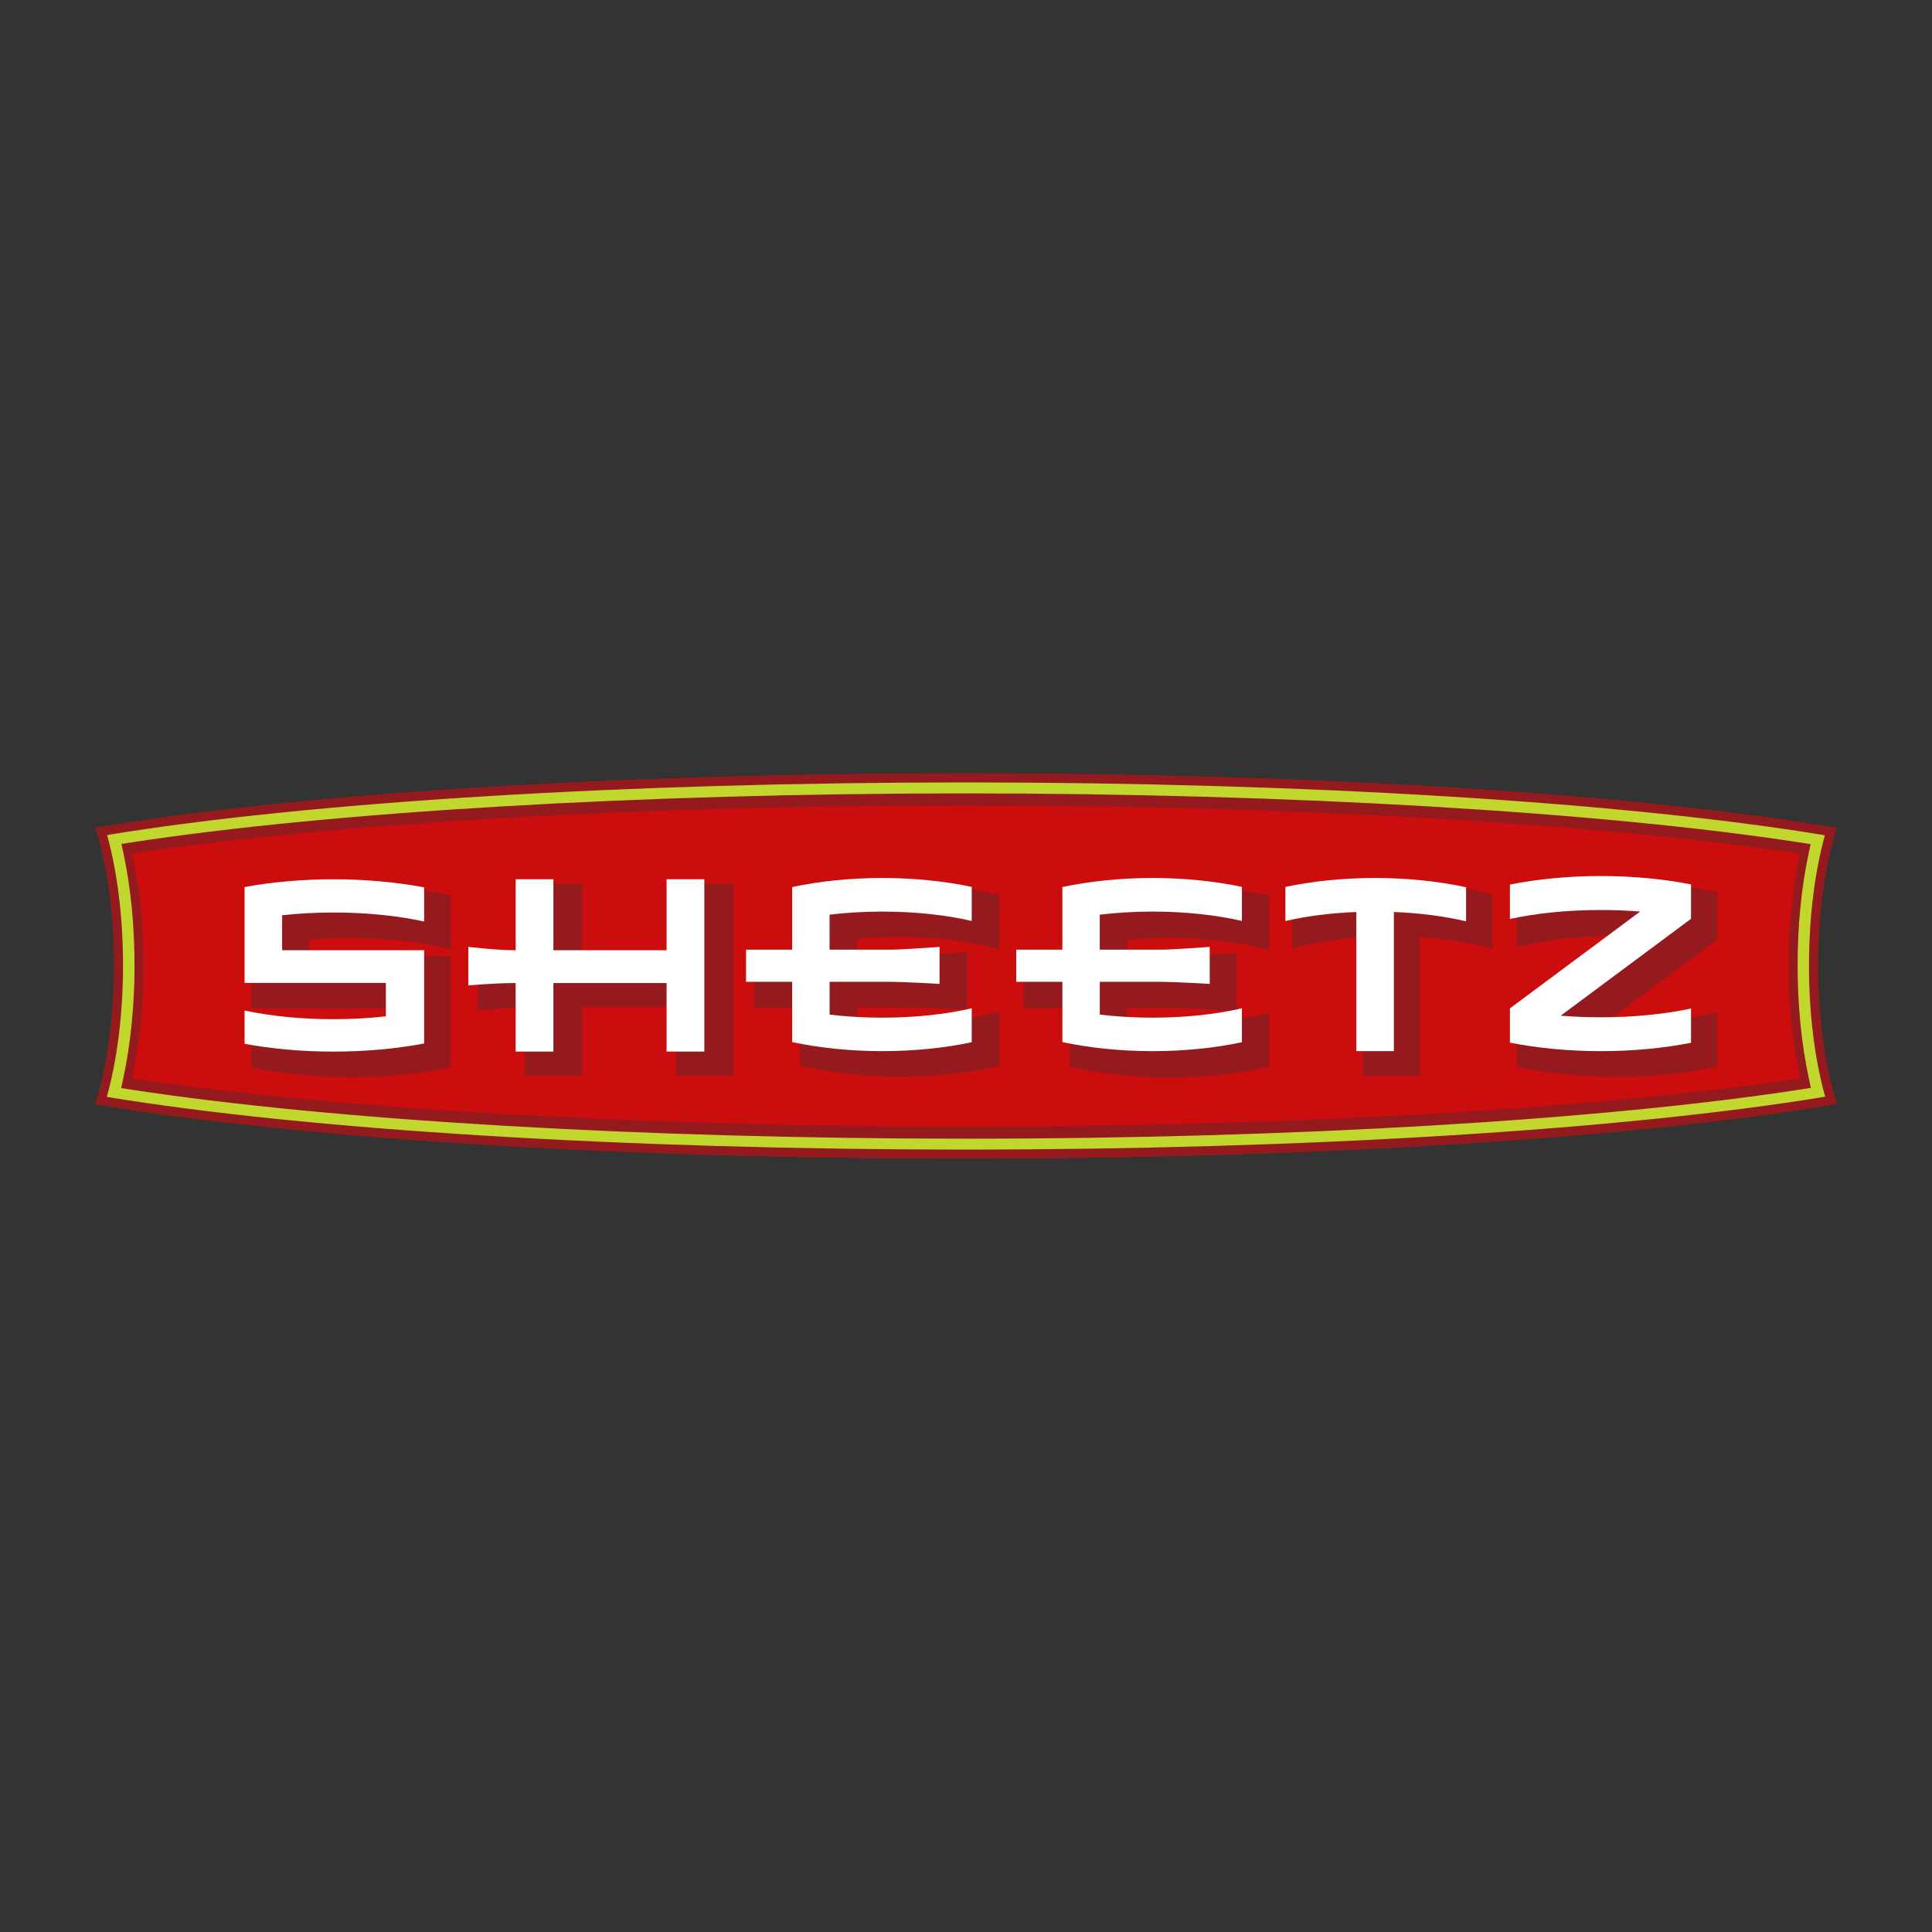 <?xml version="1.0" encoding="UTF-8"?>
<svg id="Layer_1" data-name="Layer 1" xmlns="http://www.w3.org/2000/svg" viewBox="0 0 600 600">
  <rect x="0" y="0" width="600" height="600" fill="#333333" stroke="none"/>
  <defs>
    <style>
      .cls-1 {
        fill: #c1d72e;
      }

      .cls-2 {
        fill: #951a1d;
      }

      .cls-3 {
        fill: #fff;
      }

      .cls-4 {
        fill: #cc0d0d;
      }
    </style>
  </defs>
  <path class="cls-4" d="M564.59,299.82c0-16.39,2.16-31.33,5.71-42.66-60.02-10.27-158.8-16.97-270.49-16.97s-210.06,6.67-270.11,16.9c3.56,11.34,5.73,26.3,5.73,42.72s-2.21,31.69-5.83,43.06c60.05,10.24,158.7,16.92,270.21,16.92s210.59-6.71,270.6-16.99c-3.61-11.37-5.81-26.45-5.81-43Z"/>
  <path class="cls-2" d="M564.59,299.82c0-16.39,2.16-31.33,5.71-42.66-60.02-10.27-158.8-16.97-270.49-16.97s-210.06,6.67-270.11,16.9c3.56,11.34,5.73,26.3,5.73,42.72s-2.21,31.69-5.83,43.06c60.05,10.24,158.7,16.92,270.21,16.92s210.59-6.71,270.6-16.99c-3.61-11.37-5.81-26.45-5.81-43ZM299.81,349.86c-101.08,0-196.63-5.56-258.81-14.95,2.32-10.54,3.57-22.65,3.57-35.09s-1.22-24.28-3.5-34.74c62.18-9.39,157.71-14.94,258.74-14.94s196.96,5.57,259.13,15c-2.27,10.45-3.49,22.42-3.49,34.68s1.24,24.5,3.56,35.03c-62.18,9.44-157.88,15.01-259.21,15.01Z"/>
  <path class="cls-2" d="M502.24,334.43c-10.07,0-19.77-.91-28.82-2.7l-2.46-.49v-14.68l34.88-25.93c-1.2-.03-2.41-.04-3.61-.04-9.87,0-19.41.94-27.58,2.71l-3.69.8v-16.97l2.46-.49c9.05-1.79,18.75-2.7,28.82-2.7s19.6.89,28.6,2.66l2.46.48v14.72l-34.94,25.96c1.29.03,2.58.05,3.88.05,9.78,0,19.25-.92,27.37-2.67l3.69-.79v16.92l-2.46.48c-9,1.76-18.62,2.66-28.6,2.66Z"/>
  <path class="cls-2" d="M423.26,334.12v-43.05c-6.58.42-12.85,1.29-18.29,2.56l-3.74.87v-16.89l2.42-.51c8.93-1.89,18.51-2.85,28.49-2.85s19.85.99,28.9,2.93l2.4.52v16.91l-3.75-.9c-5.54-1.32-11.94-2.23-18.67-2.65v43.05h-17.75Z"/>
  <path class="cls-2" d="M363.28,334.65c-10.02,0-19.66-.97-28.63-2.88l-2.41-.51v-18.14h-14.33v-16.07h14.33v-18.87l2.41-.51c8.97-1.91,18.6-2.88,28.63-2.88s19.5.95,28.4,2.83l2.42.51v16.88l-3.74-.87c-7.97-1.85-17.33-2.83-27.08-2.83-4.5,0-8.97.22-13.32.64v5.09h15.79c3.67,0,14.96-.84,15.08-.85l3.27-.24v18l-3.22-.19c-.11,0-11.22-.65-14.85-.65h-16.07v4.4c4.35.43,8.82.64,13.32.64,9.74,0,19.11-.98,27.08-2.83l3.74-.87v16.84l-2.42.51c-8.9,1.88-18.45,2.83-28.4,2.83Z"/>
  <path class="cls-2" d="M279.52,334.36c-10.02,0-19.66-.97-28.63-2.88l-2.41-.51v-18.14h-14.33v-16.07h14.33v-18.87l2.41-.51c8.97-1.91,18.6-2.88,28.63-2.88s19.5.95,28.4,2.83l2.42.51v16.88l-3.74-.87c-7.97-1.85-17.33-2.83-27.08-2.83-4.5,0-8.97.22-13.32.64v5.09h15.79c3.67,0,14.96-.84,15.08-.85l3.27-.24v18l-3.22-.19c-.11,0-11.22-.65-14.85-.65h-16.07v4.4c4.35.43,8.82.64,13.32.64,9.74,0,19.11-.98,27.08-2.83l3.74-.87v16.84l-2.42.51c-8.9,1.88-18.45,2.83-28.4,2.83Z"/>
  <path class="cls-2" d="M209.87,334.03v-21.28h-29.06v21.28h-17.81v-21.24c-5.19.14-11.31.68-11.38.68l-3.31.29v-18.73l3.41.4c.07,0,6.34.75,11.28.97v-21.98h17.81v22.04h29.06v-22.04h17.81v59.61h-17.81Z"/>
  <path class="cls-2" d="M108.79,334.5c-9.79,0-19.27-.83-28.17-2.46l-2.5-.46v-16.65l3.68.79c8.02,1.72,17.35,2.62,26.98,2.62,4.45,0,8.89-.2,13.21-.59v-4.58h-43.88v-35.36l2.5-.46c8.9-1.63,18.38-2.46,28.17-2.46s19.66.86,28.71,2.56l2.48.47v16.93l-3.7-.81c-8.12-1.79-17.63-2.73-27.49-2.73-4.35,0-8.68.19-12.91.57v5.06h44.1v34.54s-2.48.47-2.48.47c-9.04,1.7-18.7,2.56-28.71,2.56Z"/>
  <path class="cls-3" d="M274.01,283.1c10.31,0,19.88,1.08,27.77,2.91v-10.58c-8.38-1.76-17.8-2.76-27.77-2.76s-19.56,1.01-27.99,2.81v19.45h-14.33v9.98h14.33v18.72c8.43,1.79,17.93,2.81,27.99,2.81s19.39-1,27.77-2.76v-10.54c-7.89,1.83-17.45,2.91-27.77,2.91-5.75,0-11.25-.34-16.37-.96v-10.18h19.12c3.76,0,15.02.65,15.02.65v-11.49s-11.48.86-15.31.86h-18.84v-10.87c5.12-.61,10.62-.96,16.37-.96Z"/>
  <path class="cls-3" d="M357.92,283.1c10.31,0,19.88,1.08,27.77,2.91v-10.58c-8.38-1.76-17.8-2.76-27.77-2.76s-19.56,1.01-27.99,2.81v19.45h-14.33v9.98h14.33v18.72c8.43,1.79,17.93,2.81,27.99,2.81s19.39-1,27.77-2.76v-10.54c-7.89,1.83-17.45,2.91-27.77,2.91-5.75,0-11.25-.34-16.37-.96v-10.18h19.12c3.76,0,15.02.65,15.02.65v-11.49s-11.48.86-15.31.86h-18.84v-10.87c5.12-.61,10.62-.96,16.37-.96Z"/>
  <path class="cls-3" d="M455.31,275.54c-8.5-1.83-18.09-2.87-28.26-2.87s-19.46,1-27.86,2.78v10.58c6.4-1.49,13.92-2.48,22.03-2.8v43.21h11.66v-43.21c8.28.33,15.94,1.35,22.42,2.9v-10.59Z"/>
  <path class="cls-3" d="M525.16,274.66c-8.5-1.67-17.99-2.6-28.01-2.6s-19.68.95-28.23,2.64v10.69c8.09-1.76,17.79-2.78,28.23-2.78,4.21,0,8.31.17,12.22.48l-40.45,30.06v10.65c8.55,1.69,18.12,2.64,28.23,2.64s19.52-.93,28.01-2.6v-10.64c-8.04,1.73-17.66,2.73-28.01,2.73-4.3,0-8.48-.18-12.47-.5l40.48-30.09v-10.68Z"/>
  <path class="cls-3" d="M207.01,273.06v22.04h-35.15v-22.04h-11.72v22.04h-.64c-5.25,0-14.05-1.05-14.05-1.05v11.98s8.33-.73,14-.73h.69v21.28h11.72v-21.28h35.15v21.28h11.72v-53.52h-11.72Z"/>
  <path class="cls-1" d="M561.8,299.82c0-14.7,1.74-28.9,4.93-40.42-62.2-10.29-161.58-16.41-266.93-16.41s-204.32,6.1-266.54,16.34c3.2,11.53,4.95,25.76,4.95,40.49s-1.78,29.24-5.04,40.83c62.21,10.26,161.48,16.36,266.63,16.36s204.82-6.13,267.02-16.42c-3.25-11.58-5.03-25.91-5.03-40.77ZM299.81,353.63c-100.24,0-197.15-5.71-259.23-15.26l-2.95-.45.64-2.97c2.29-10.6,3.51-22.74,3.51-35.12s-1.19-24.26-3.43-34.78l-.63-2.96,2.94-.45c62.08-9.55,158.96-15.25,259.16-15.25s197.47,5.72,259.55,15.31l2.94.45-.63,2.96c-2.24,10.51-3.42,22.51-3.42,34.72s1.21,24.48,3.49,35.06l.64,2.97-2.95.46c-62.09,9.59-159.14,15.32-259.62,15.32Z"/>
  <path class="cls-3" d="M131.72,295.1v28.97c-8.55,1.61-18.08,2.51-28.14,2.51s-19.2-.87-27.62-2.41v-10.34c7.94,1.7,17.42,2.69,27.62,2.69,5.69,0,11.15-.32,16.26-.89v-10.38h-43.88v-29.77c8.42-1.55,17.76-2.41,27.62-2.41s19.59.9,28.14,2.51v10.61c-8.05-1.77-17.73-2.8-28.14-2.8-5.58,0-10.94.31-15.96.85v10.86h44.1Z"/>
</svg>